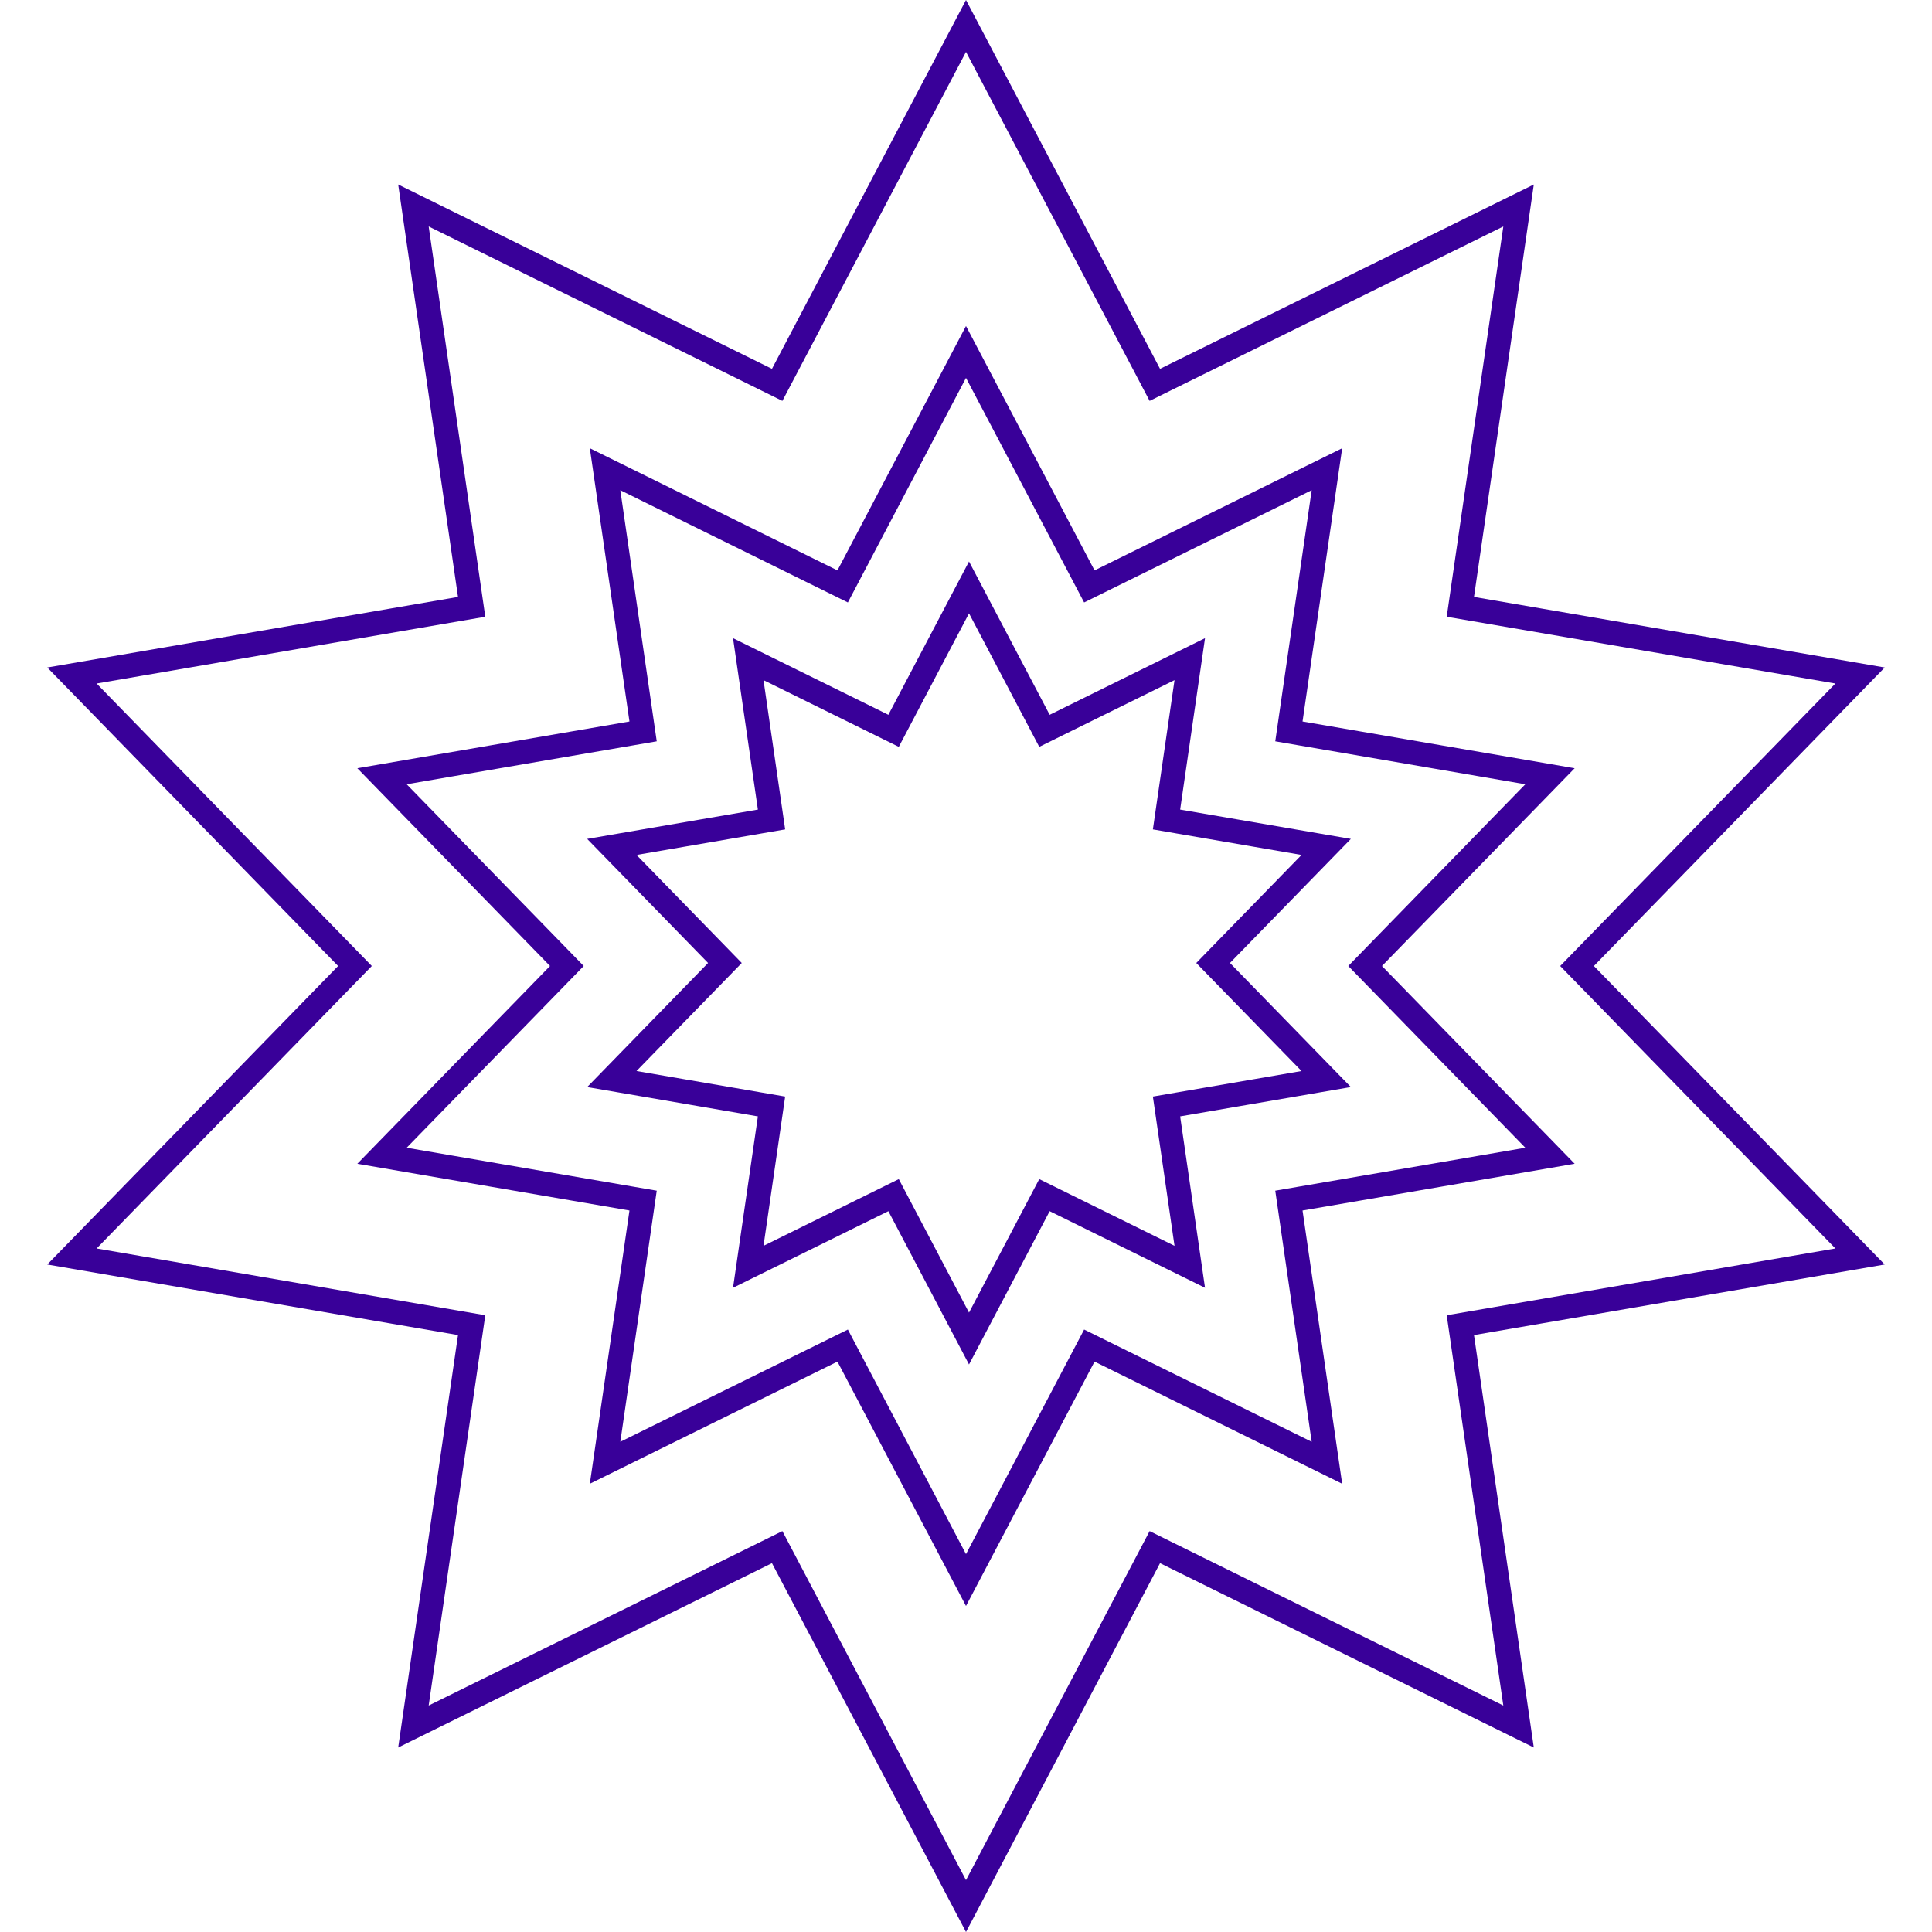 <?xml version="1.0" encoding="UTF-8"?> <svg xmlns="http://www.w3.org/2000/svg" width="320" height="320" viewBox="0 0 320 320" fill="none"> <path d="M193.022 62.884L251.521 34.033L242.158 98.583L241.879 100.512L243.799 100.841L308.084 111.885L262.567 158.604L261.208 160L262.567 161.396L308.084 208.115L243.799 219.159L241.879 219.488L242.158 221.417L251.521 285.967L193.022 257.116L191.275 256.254L190.368 257.979L160 315.704L129.632 257.979L128.725 256.254L126.978 257.116L68.479 285.967L77.841 221.417L78.121 219.488L76.201 219.159L11.916 208.115L57.432 161.396L58.792 160L57.432 158.604L11.916 111.885L76.201 100.841L78.121 100.512L77.841 98.583L68.479 34.033L126.978 62.884L128.725 63.746L129.632 62.021L160 4.296L190.368 62.021L191.275 63.746L193.022 62.884Z" stroke="#390099" stroke-width="4"></path> <path d="M160 58.296L179.521 95.403L180.428 97.128L182.176 96.266L219.78 77.719L213.762 119.215L213.482 121.143L215.403 121.473L256.726 128.572L227.467 158.604L226.108 160L227.467 161.396L256.726 191.428L215.403 198.527L213.482 198.857L213.762 200.785L219.78 242.28L182.176 223.734L180.428 222.872L179.521 224.597L160 261.704L140.479 224.597L139.572 222.872L137.824 223.734L100.22 242.28L106.238 200.785L106.518 198.857L104.597 198.527L63.273 191.428L92.533 161.396L93.892 160L92.533 158.604L63.273 128.572L104.597 121.473L106.518 121.143L106.238 119.215L100.22 77.719L137.824 96.266L139.572 97.128L140.479 95.403L160 58.296Z" stroke="#390099" stroke-width="4"></path> <path d="M160.5 97.296L172.087 119.322L172.994 121.046L174.742 120.184L197.063 109.176L193.49 133.806L193.211 135.734L195.131 136.064L219.66 140.278L202.292 158.104L200.933 159.5L202.292 160.896L219.66 178.722L195.131 182.936L193.211 183.266L193.49 185.194L197.063 209.824L174.742 198.816L172.994 197.954L172.087 199.678L160.5 221.704L148.913 199.678L148.006 197.954L146.258 198.816L123.937 209.824L127.51 185.194L127.789 183.266L125.869 182.936L101.34 178.722L118.708 160.896L120.067 159.5L118.708 158.104L101.34 140.278L125.869 136.064L127.789 135.734L127.51 133.806L123.937 109.176L146.258 120.184L148.006 121.046L148.913 119.322L160.5 97.296Z" stroke="#390099" stroke-width="4"></path> </svg> 